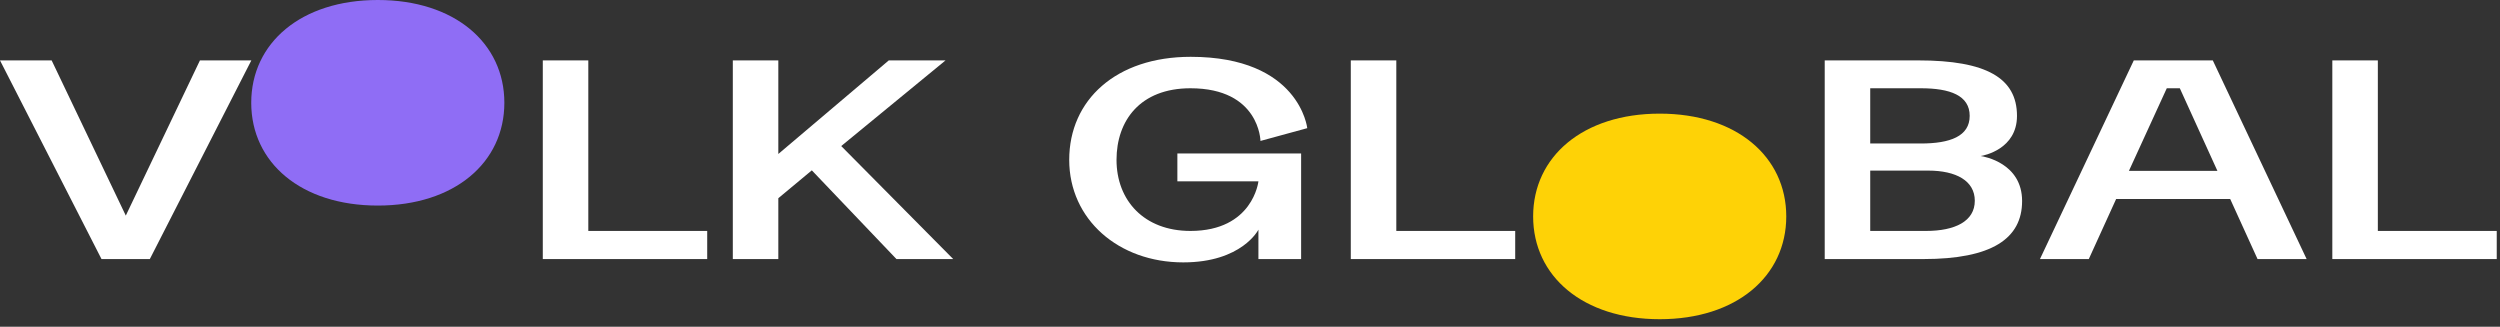 <?xml version="1.0" encoding="UTF-8"?> <svg xmlns="http://www.w3.org/2000/svg" width="176" height="23" viewBox="0 0 176 23" fill="none"><rect x="0" y="0" width="176" height="23" fill="#333333" stroke="none"/> <path d="M3.636 4.252H0L7.146 18.238H10.548L17.694 4.252H14.076L8.856 15.178L3.636 4.252Z" fill="white"></path> <path d="M38.213 18.238H49.787V16.258H41.417V4.252H38.213V18.238Z" fill="white"></path> <path d="M63.11 18.238H67.106L59.222 10.282L66.566 4.252H62.57L54.794 10.84V4.252H51.59V18.238H54.794V13.954L57.152 11.992L63.11 18.238Z" fill="white"></path> <path d="M92.031 9.022C92.031 9.022 91.491 4 83.823 4C78.567 4 75.273 7.042 75.273 11.254C75.273 15.448 78.747 18.472 83.301 18.472C87.441 18.472 88.593 16.168 88.593 16.168V18.238H91.599V10.804H82.887V12.766H88.593C88.593 12.766 88.215 16.258 83.805 16.258C80.547 16.258 78.603 14.116 78.603 11.254C78.603 8.5 80.259 6.214 83.805 6.214C88.683 6.214 88.737 9.922 88.737 9.922L92.031 9.022Z" fill="white"></path> <path d="M95.096 18.238H106.67V16.258H98.3V4.252H95.096V18.238Z" fill="white"></path> <path d="M135.048 4.252H128.46V18.238H135.408C140.196 18.238 142.356 16.816 142.356 14.152C142.356 11.488 139.692 11.02 139.44 10.984C139.674 10.948 141.996 10.498 141.996 8.158C141.996 5.494 139.836 4.252 135.048 4.252ZM135.228 10.102H131.664V6.214H135.228C137.28 6.214 138.666 6.718 138.666 8.158C138.666 9.598 137.28 10.102 135.228 10.102ZM131.664 16.258V12.01H135.75C137.712 12.01 139.026 12.73 139.026 14.134C139.026 15.574 137.64 16.258 135.588 16.258H131.664Z" fill="white"></path> <path d="M158.931 18.238H162.387L155.781 4.252H150.219L143.613 18.238H147.051L148.977 14.008H157.005L158.931 18.238ZM152.541 6.214H153.459L156.105 12.028H149.877L152.541 6.214Z" fill="white"></path> <path d="M164.196 18.238H175.77V16.258H167.4V4.252H164.196V18.238Z" fill="white"></path> <path d="M107.933 15.236C107.933 19.448 111.443 22.472 116.843 22.472C122.243 22.472 125.753 19.448 125.753 15.236C125.753 11.024 122.243 8 116.843 8C111.443 8 107.933 11.024 107.933 15.236Z" fill="#FED206"></path> <path d="M17.687 7.236C17.687 11.448 21.197 14.472 26.597 14.472C31.997 14.472 35.507 11.448 35.507 7.236C35.507 3.024 31.997 0 26.597 0C21.197 0 17.687 3.024 17.687 7.236Z" fill="#8F6DF5"></path> </svg> 